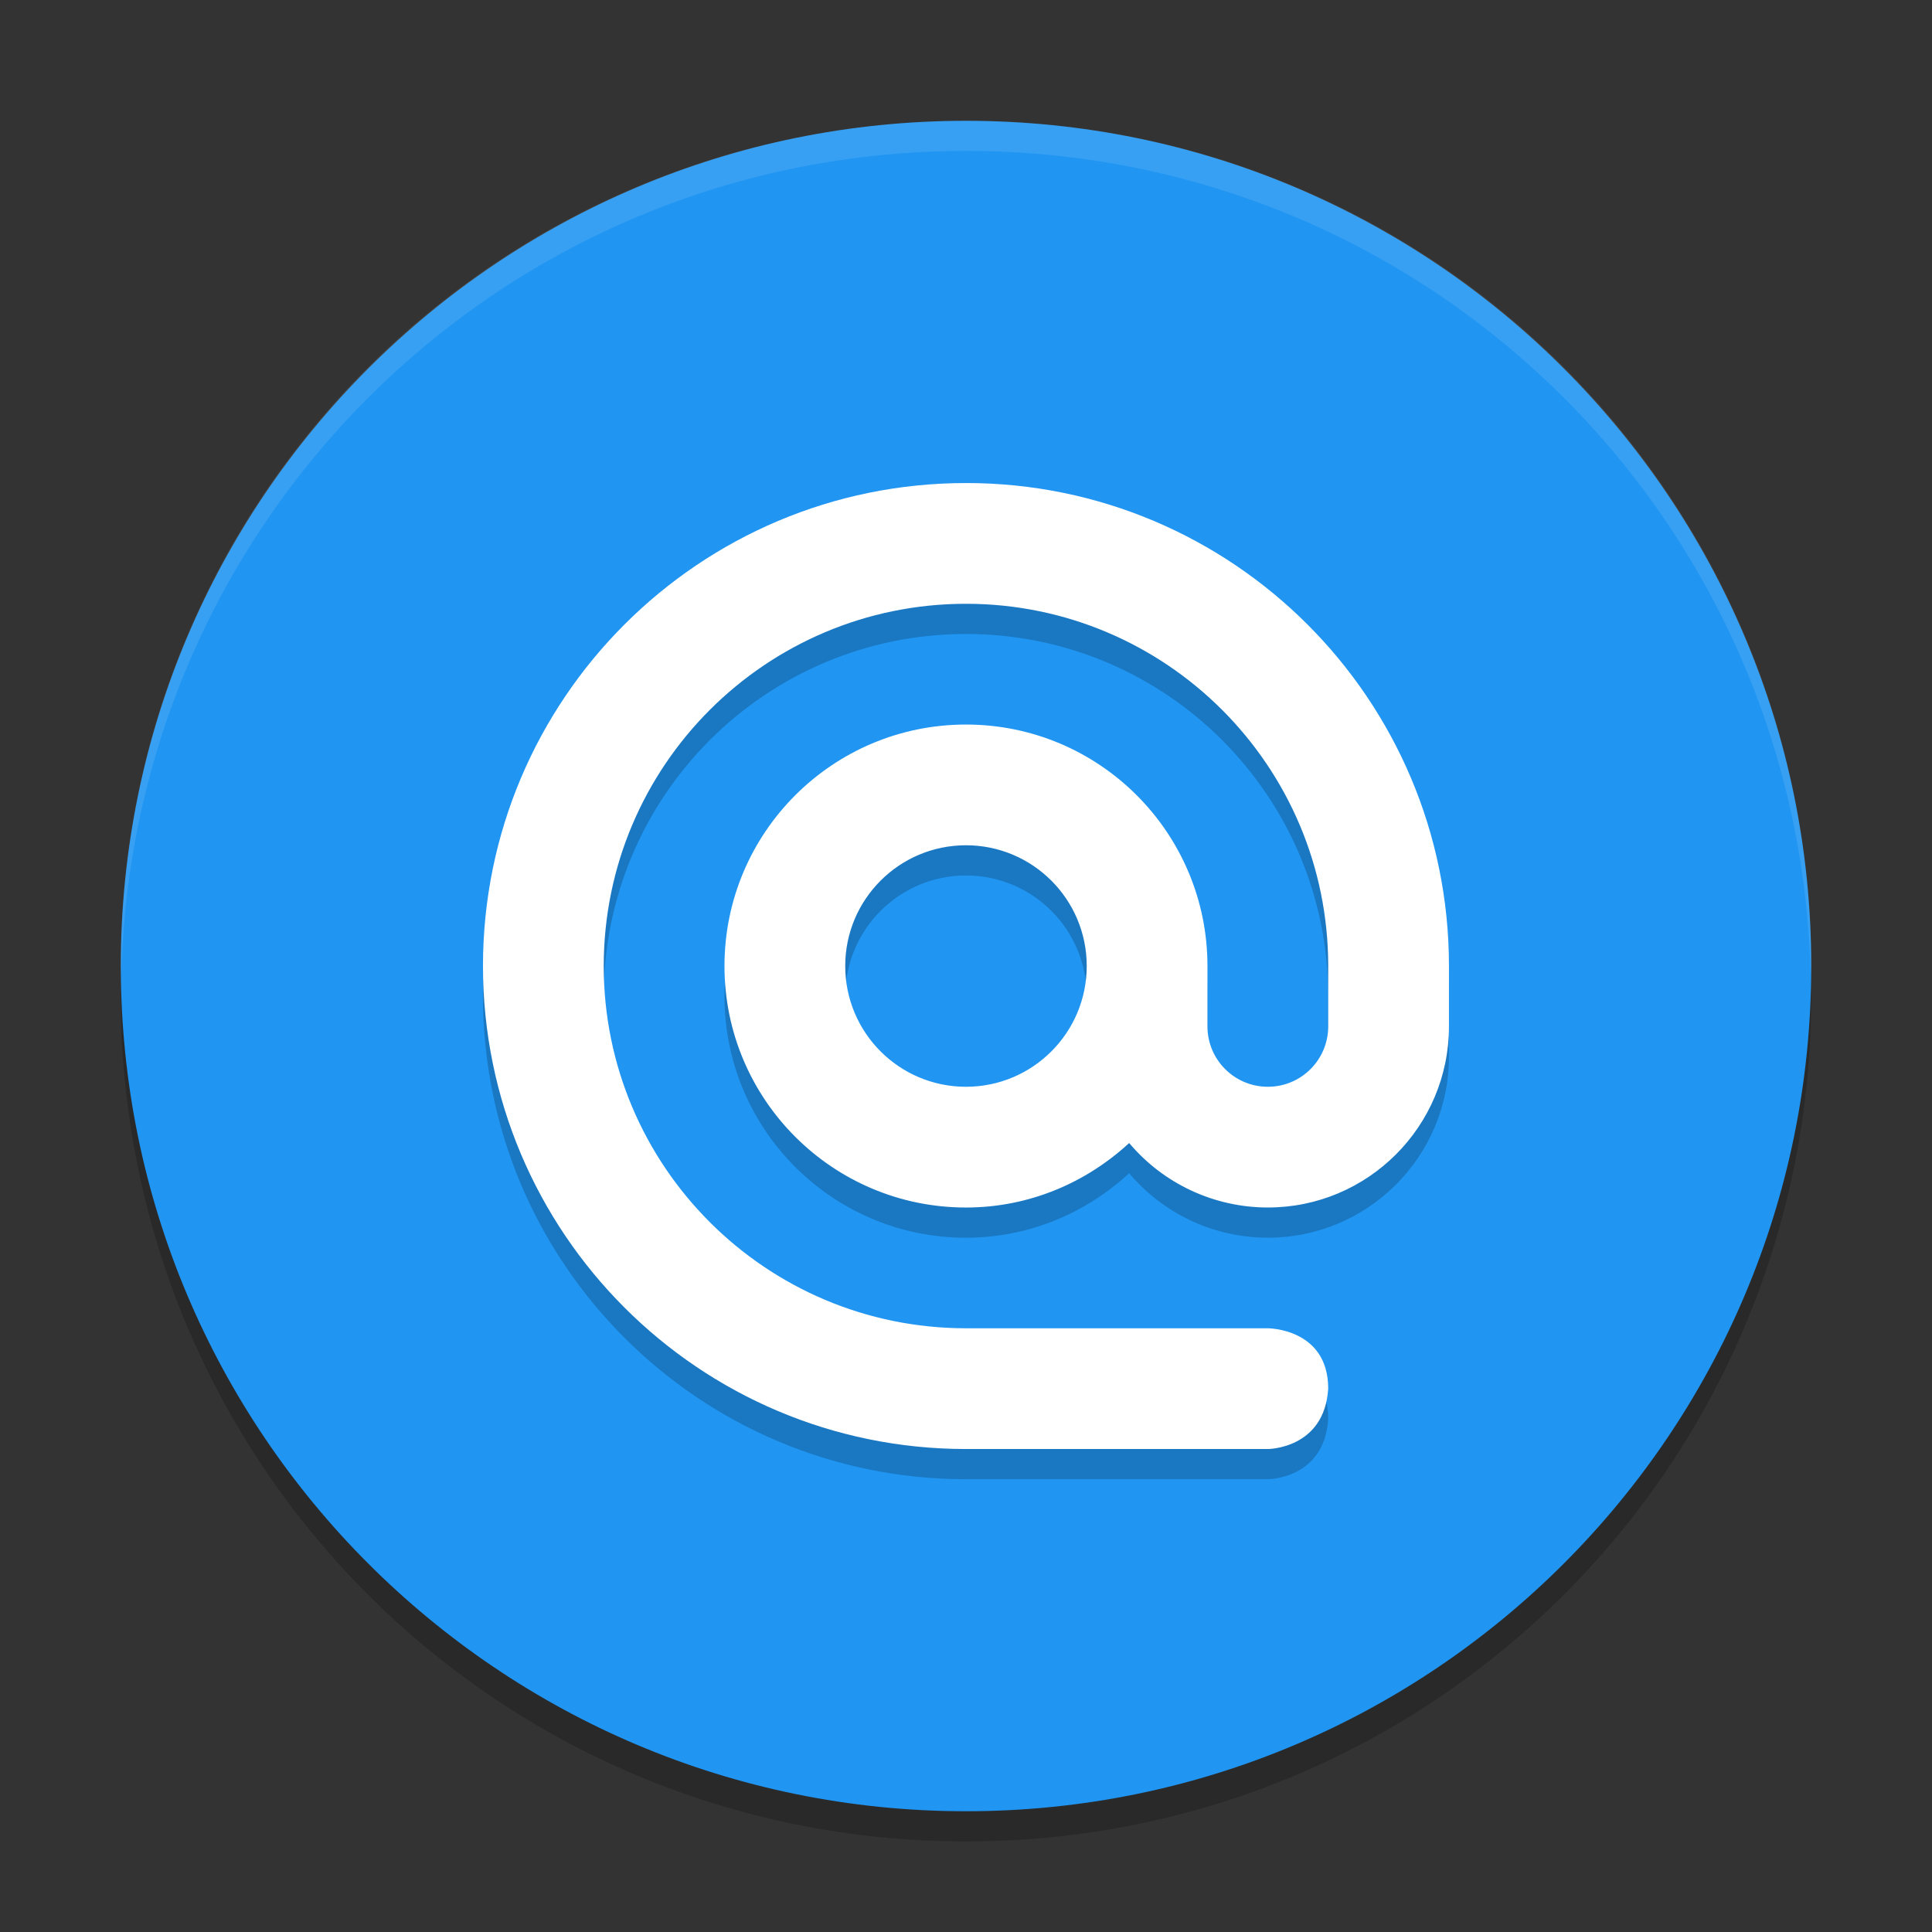 <svg xmlns="http://www.w3.org/2000/svg" xmlns:xlink="http://www.w3.org/1999/xlink" width="384pt" height="384pt" version="1.1" viewBox="0 0 384 384">
 <rect x="0" y="0" width="384" height="384" fill="#333333" stroke="none"/>
 <defs>
  <filter id="alpha" width="100%" height="100%" x="0%" y="0%" filterUnits="objectBoundingBox">
   <feColorMatrix in="SourceGraphic" type="matrix" values="0 0 0 0 1 0 0 0 0 1 0 0 0 0 1 0 0 0 1 0"/>
  </filter>
  <mask id="mask0">
   <g filter="url(#alpha)">
    <rect width="384" height="384" x="0" y="0" style="fill:rgb(0%,0%,0%);fill-opacity:0.2"/>
   </g>
  </mask>
  <clipPath id="clip1">
   <rect width="384" height="384" x="0" y="0"/>
  </clipPath>
  <g id="surface5" clip-path="url(#clip1)">
   <path style="fill:rgb(0%,0%,0%)" d="M 24.305 192.004 C 24.234 194.008 24 195.977 24 198.004 C 24 291.074 98.926 366 191.996 366 C 285.066 366 359.992 291.074 359.992 198.004 C 359.992 195.98 359.758 194.012 359.688 192.004 C 356.52 282.254 283.031 354 191.992 354 C 100.945 354 27.465 282.254 24.297 192.004 Z M 24.305 192.004"/>
  </g>
  <mask id="mask1">
   <g filter="url(#alpha)">
    <rect width="384" height="384" x="0" y="0" style="fill:rgb(0%,0%,0%);fill-opacity:0.2"/>
   </g>
  </mask>
  <clipPath id="clip2">
   <rect width="384" height="384" x="0" y="0"/>
  </clipPath>
  <g id="surface8" clip-path="url(#clip2)">
   <path style="fill:rgb(0%,0%,0%)" d="M 191.996 102.008 C 138.977 102.008 95.996 144.988 95.996 198.004 C 95.996 251.023 138.977 294.004 191.996 294.004 L 251.992 294.004 C 251.992 294.004 263.242 294.004 263.992 282.004 C 263.992 270.004 251.992 270.004 251.992 270.004 L 191.996 270.004 C 152.23 270.004 119.996 237.77 119.996 198.004 C 119.996 158.242 152.23 126.008 191.996 126.008 C 231.758 126.008 263.992 158.242 263.992 198.004 L 263.992 210.004 C 263.992 216.633 258.621 222.004 251.992 222.004 C 245.367 222.004 239.992 216.633 239.992 210.004 L 239.992 198.004 C 239.992 171.496 218.504 150.008 191.996 150.008 C 165.488 150.008 143.996 171.496 143.996 198.004 C 143.996 224.512 165.488 246.004 191.996 246.004 C 204.551 246.004 215.879 241.074 224.43 233.184 C 231.27 241.309 241.363 246 251.996 246 C 271.875 246 287.992 229.879 287.992 210 L 287.992 198 C 287.992 144.984 245.012 102.004 191.996 102.004 Z M 191.996 174.004 C 205.25 174.004 215.996 184.75 215.996 198.004 C 215.996 211.258 205.25 222.004 191.996 222.004 C 178.742 222.004 167.996 211.258 167.996 198.004 C 167.996 184.75 178.742 174.004 191.996 174.004 Z M 191.996 174.004"/>
  </g>
  <mask id="mask2">
   <g filter="url(#alpha)">
    <rect width="384" height="384" x="0" y="0" style="fill:rgb(0%,0%,0%);fill-opacity:0.102"/>
   </g>
  </mask>
  <clipPath id="clip3">
   <rect width="384" height="384" x="0" y="0"/>
  </clipPath>
  <g id="surface11" clip-path="url(#clip3)">
   <path style="fill:rgb(100%,100%,100%)" d="M 192 24.012 C 98.93 24.012 24 98.93 24 192 C 24 192.68 24.066 193.344 24.105 194.016 C 26.215 102.809 100.266 30 192 30 C 283.734 30 357.785 102.809 359.895 194.016 C 359.934 193.344 360 192.68 360 192 C 360 98.93 285.07 24.012 192 24.012 Z M 192 24.012"/>
  </g>
 </defs>
 <g>
  <use mask="url(#mask0)" xlink:href="#surface5"/>
  <path style="fill:rgb(12.549%,58.431%,94.902%)" d="M 360 192.008 C 360 99.227 284.785 24.012 192.008 24.012 C 99.227 24.012 24.012 99.227 24.012 192.008 C 24.012 284.785 99.227 360 192.008 360 C 284.785 360 360 284.785 360 192.008 Z M 360 192.008"/>
  <use mask="url(#mask1)" xlink:href="#surface8"/>
  <use mask="url(#mask2)" xlink:href="#surface11"/>
  <path style="fill:rgb(100%,100%,100%)" d="M 191.996 96.008 C 138.977 96.008 95.996 138.988 95.996 192.004 C 95.996 245.023 138.977 288.004 191.996 288.004 L 251.992 288.004 C 251.992 288.004 263.242 288.004 263.992 276.004 C 263.992 264.004 251.992 264.004 251.992 264.004 L 191.996 264.004 C 152.23 264.004 119.996 231.77 119.996 192.004 C 119.996 152.242 152.23 120.008 191.996 120.008 C 231.758 120.008 263.992 152.242 263.992 192.004 L 263.992 204.004 C 263.992 210.633 258.621 216.004 251.992 216.004 C 245.367 216.004 239.992 210.633 239.992 204.004 L 239.992 192.004 C 239.992 165.496 218.504 144.008 191.996 144.008 C 165.488 144.008 143.996 165.496 143.996 192.004 C 143.996 218.512 165.488 240.004 191.996 240.004 C 204.551 240.004 215.879 235.074 224.43 227.184 C 231.27 235.309 241.363 240 251.996 240 C 271.875 240 287.992 223.883 287.992 204 L 287.992 192 C 287.992 138.984 245.012 96.004 191.996 96.004 Z M 191.996 168.004 C 205.25 168.004 215.996 178.75 215.996 192.004 C 215.996 205.258 205.25 216.004 191.996 216.004 C 178.742 216.004 167.996 205.258 167.996 192.004 C 167.996 178.75 178.742 168.004 191.996 168.004 Z M 191.996 168.004"/>
 </g>
</svg>
